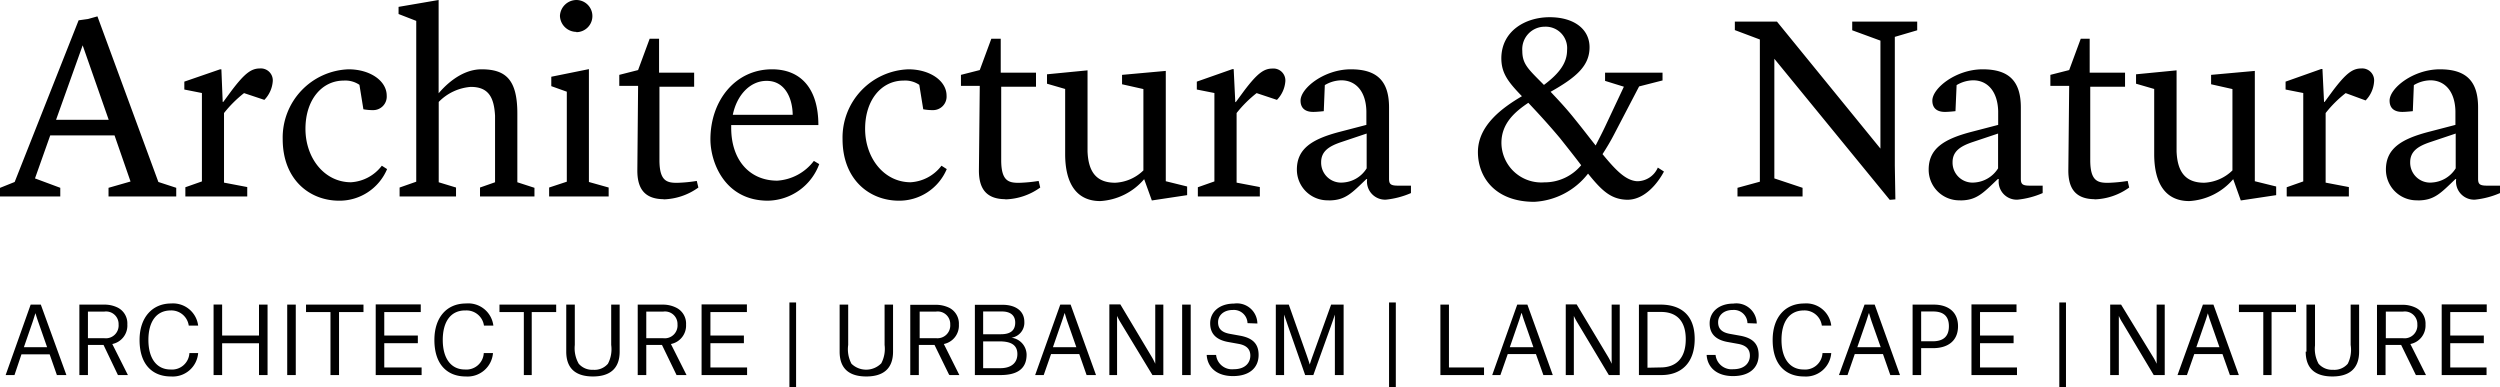 <svg id="Layer_1" data-name="Layer 1" xmlns="http://www.w3.org/2000/svg" viewBox="0 0 265.83 41.16"><path d="M8.46,28.21h6.41v-.92l-2.69-1,1.62-4.57h6.84l1.7,4.9L20,27.29v.92h7.2v-.92l-1.9-.62L18.82,9.06l-1,.28-1,.14-6.8,17.19-1.62.65v.89Zm8.79-16.07h0l2.77,7.92H14.42l2.83-7.92ZM28.17,28.21h6.58v-1l-2.47-.47v-7.4a12.63,12.63,0,0,1,2.13-2.12l2.16.72A3.17,3.17,0,0,0,37.46,16a1.27,1.27,0,0,0-1.37-1.4c-.92,0-1.62.53-3,2.35l-.89,1.21h-.06L32,14.69h-.14L28.06,16v.84l1.87.37v9.4l-1.76.62v.95Zm16.32.45a5.49,5.49,0,0,0,5.13-3.36l-.56-.36a4.44,4.44,0,0,1-3.28,1.76c-2.83,0-4.84-2.58-4.84-5.68S42.7,15.89,45,15.89a2.67,2.67,0,0,1,1.68.45l.42,2.6a5.51,5.51,0,0,0,1,.09,1.44,1.44,0,0,0,1.48-1.54c0-1.57-1.76-2.8-4.06-2.8a7.26,7.26,0,0,0-7,7.42c0,4.31,2.86,6.55,6,6.55Zm15-.45h5.8v-.92l-1.82-.59V19.39c0-3.58-1.21-4.7-3.81-4.7-2.32,0-4.09,2-4.56,2.55V7.32l-4.26.73v.76l1.88.73v17.1l-1.77.62v.95h6v-.95l-1.84-.56V18.16a5.31,5.31,0,0,1,3.41-1.6c1.88,0,2.47,1.1,2.58,3.06V26.7l-1.6.56v.95Zm7.39,0h6.3v-.95l-2.1-.59v-12l-4,.81v1l1.65.59v9.57l-1.88.62v.95Zm2.86-17.47a1.71,1.71,0,1,0,0-3.42A1.77,1.77,0,0,0,68,9a1.76,1.76,0,0,0,1.74,1.71ZM79,28.52a6.62,6.62,0,0,0,3.72-1.26l-.17-.7a15.64,15.64,0,0,1-2.1.2c-1.06,0-1.87-.17-1.87-2.41V16.54h3.69V15.05H78.54V11.44h-1l-1.23,3.33-2,.51v1.17h2l-.08,9c0,1.73.61,3.05,2.83,3.05Zm11.08.14a5.93,5.93,0,0,0,5.49-3.89L95,24.43a5.3,5.3,0,0,1-3.89,2.1c-2.91,0-4.9-2.15-4.9-5.63v-.28h9.27c0-3.83-1.82-5.93-4.93-5.93C86.66,14.69,84,18,84,22.14c0,2.4,1.49,6.52,6.13,6.52ZM90,15.92c1.85,0,2.72,1.71,2.75,3.61H86.38c.42-2.07,1.82-3.61,3.58-3.61Zm14,12.74a5.49,5.49,0,0,0,5.13-3.36l-.56-.36a4.44,4.44,0,0,1-3.28,1.76c-2.83,0-4.84-2.58-4.84-5.68s1.76-5.13,4.08-5.13a2.67,2.67,0,0,1,1.68.45l.42,2.6a5.51,5.51,0,0,0,1,.09,1.44,1.44,0,0,0,1.48-1.54c0-1.57-1.76-2.8-4.06-2.8a7.26,7.26,0,0,0-7,7.42c0,4.31,2.86,6.55,6,6.55Zm11.34-.14a6.63,6.63,0,0,0,3.73-1.26l-.17-.7a15.85,15.85,0,0,1-2.1.2c-1.07,0-1.88-.17-1.88-2.41V16.54h3.7V15.05h-3.75V11.44h-1l-1.23,3.33-2,.51v1.17h2l-.09,9c0,1.73.62,3.05,2.83,3.05Zm15.63.11,3.72-.56v-.92l-2.27-.56V14.86l-4.65.42v1l2.27.51v8.65a4.59,4.59,0,0,1-3,1.31c-1.87,0-2.85-1-2.94-3.33V14.8l-4.31.42v1l1.93.56V23.7c0,3.17,1.24,5,3.73,5a6.63,6.63,0,0,0,4.67-2.33l.82,2.27Zm4.87-.42h6.58v-1l-2.47-.47v-7.4a12.63,12.63,0,0,1,2.13-2.12l2.16.72a3.17,3.17,0,0,0,.89-1.93,1.27,1.27,0,0,0-1.37-1.4c-.92,0-1.62.53-3,2.35l-.89,1.21h-.06l-.17-3.5h-.14L135.72,16v.84l1.87.37v9.4l-1.76.62v.95Zm13.91.42c1.77,0,2.44-.78,4-2.27h.08a1.93,1.93,0,0,0,2,2.19,9,9,0,0,0,2.66-.7v-.79h-1.4c-.79,0-.93-.19-.93-.75V18.75c0-2.77-1.23-4.06-4.06-4.06s-5.35,2-5.35,3.33c0,.76.45,1.2,1.35,1.2.42,0,1.12-.08,1.12-.08l.11-2.77a3.52,3.52,0,0,1,1.76-.51c1.49,0,2.61,1.12,2.66,3.28V20.6l-2.88.75c-2.88.76-4.51,1.77-4.51,4a3.26,3.26,0,0,0,3.36,3.27Zm1.49-1.9a2.12,2.12,0,0,1-2.3-2.16c0-1.17.84-1.71,2.16-2.15l2.68-.9v3.7a3.19,3.19,0,0,1-2.54,1.51Zm34-10.81v-.87h-6.11v.87l2,.62-2,4.25c-.36.76-.7,1.4-1,2-.65-.81-1.35-1.74-2.19-2.77-1-1.26-1.9-2.19-2.6-2.94,2.74-1.54,4.14-2.77,4.14-4.73s-1.68-3.2-4.25-3.2-5.1,1.46-5.13,4.34c0,1.6.7,2.52,2.19,4.06-2,1.18-4.68,3.06-4.68,5.94,0,2.63,1.79,5.29,6,5.29a7.74,7.74,0,0,0,5.71-3c1.49,1.85,2.44,2.72,4.12,2.78,2.46.05,3.95-3,3.95-3l-.65-.42a2.39,2.39,0,0,1-2.21,1.45c-1.2-.08-2.24-1.14-3.67-2.88.45-.7.87-1.4,1.23-2.1l2.66-5.1,2.5-.64ZM174.33,22c.89,1.12,1.65,2.08,2.26,2.89a5.06,5.06,0,0,1-3.92,1.82,4.24,4.24,0,0,1-4.56-4.2c0-2.05,1.4-3.28,2.86-4.26.89.95,2,2.13,3.36,3.75Zm-4-9.26a2.39,2.39,0,0,1,2.38-2.58,2.28,2.28,0,0,1,2.38,2.49c0,1.35-.81,2.47-2.46,3.7-1.63-1.65-2.3-2.19-2.3-3.61ZM210,28.52l-.06-3.58V11.24l2.38-.7V9.62h-6.91v.92l3,1.1V23.12l-11-13.5h-4.48v.9l2.66,1V26.64l-2.38.65v.92h6.92v-.92l-3-1V13.57l12.27,15Zm6.89.11c1.76,0,2.43-.78,4-2.27H221a1.92,1.92,0,0,0,2,2.19,8.87,8.87,0,0,0,2.66-.7v-.79h-1.4c-.78,0-.92-.19-.92-.75V18.75c0-2.77-1.23-4.06-4.06-4.06s-5.35,2-5.35,3.33c0,.76.45,1.2,1.34,1.2.42,0,1.12-.08,1.12-.08l.12-2.77a3.52,3.52,0,0,1,1.76-.51c1.48,0,2.6,1.12,2.66,3.28V20.6l-2.88.75c-2.89.76-4.51,1.77-4.51,4a3.25,3.25,0,0,0,3.36,3.27Zm1.48-1.9a2.12,2.12,0,0,1-2.29-2.16c0-1.17.84-1.71,2.15-2.15l2.69-.9v3.7a3.21,3.21,0,0,1-2.55,1.51Zm12.77,1.79a6.58,6.58,0,0,0,3.72-1.26l-.16-.7a15.85,15.85,0,0,1-2.1.2c-1.07,0-1.88-.17-1.88-2.41V16.54h3.7V15.05h-3.76V11.44h-.95l-1.23,3.33-2,.51v1.17h2l-.09,9c0,1.73.62,3.05,2.83,3.05Zm15.62.11,3.73-.56v-.92l-2.27-.56V14.86l-4.65.42v1l2.27.51v8.65a4.59,4.59,0,0,1-3,1.31c-1.87,0-2.85-1-2.94-3.33V14.8l-4.31.42v1l1.93.56V23.7c0,3.17,1.23,5,3.73,5a6.63,6.63,0,0,0,4.67-2.33l.81,2.27Zm4.88-.42h6.58v-1l-2.47-.47v-7.4a12.27,12.27,0,0,1,2.13-2.12L260,18A3.17,3.17,0,0,0,260.9,16a1.27,1.27,0,0,0-1.37-1.4c-.92,0-1.62.53-3,2.35l-.89,1.21h-.06l-.17-3.5h-.14L251.49,16v.84l1.88.37v9.4l-1.76.62v.95Zm13.91.42c1.77,0,2.44-.78,4-2.27h.08a1.93,1.93,0,0,0,2,2.19,9,9,0,0,0,2.66-.7v-.79h-1.4c-.79,0-.93-.19-.93-.75V18.75c0-2.77-1.23-4.06-4.06-4.06s-5.35,2-5.35,3.33c0,.76.45,1.2,1.35,1.2.42,0,1.12-.08,1.12-.08l.11-2.77a3.52,3.52,0,0,1,1.76-.51c1.49,0,2.61,1.12,2.66,3.28V20.6l-2.88.75c-2.88.76-4.51,1.77-4.51,4a3.26,3.26,0,0,0,3.36,3.27Zm1.49-1.9a2.12,2.12,0,0,1-2.3-2.16c0-1.17.84-1.71,2.16-2.15l2.68-.9v3.7A3.19,3.19,0,0,1,267,26.73Z" transform="translate(-8.46 -7.32)"/><path d="M12.23,40.62h0s.14.48.3.93l.94,2.69H11l.93-2.69c.14-.42.28-.88.3-.93Zm2.29,6.58h1L12.8,39.71H11.72L9.06,47.2H10L10.74,45h3l.78,2.23Zm3.29-3.92V40.45h1.76a1.33,1.33,0,0,1,1.5,1.37,1.36,1.36,0,0,1-1.54,1.46ZM21,47.2h1.06l-1.66-3.3v0A2,2,0,0,0,22,41.81a1.88,1.88,0,0,0-1-1.77,3.16,3.16,0,0,0-1.45-.33H16.9V47.2h.91V44h1.66L21,47.2Zm5.61-6.87a1.87,1.87,0,0,1,1.92,1.61h1a2.69,2.69,0,0,0-2.88-2.35c-1.95,0-3.35,1.44-3.35,3.88,0,2.62,1.38,3.88,3.33,3.88a2.71,2.71,0,0,0,2.9-2.49h-.93a1.85,1.85,0,0,1-2,1.75c-1.5,0-2.36-1.2-2.36-3.14s.84-3.14,2.38-3.14Zm5.45,3.49H36V47.2h.91V39.71H36V43H32.08v-3.3h-.91V47.2h.91V43.82ZM39,47.2h.91V39.71H39V47.2Zm8.19-7.49H41v.79h2.6v6.7h.91V40.5h2.6v-.79Zm1.26,7.49h4.84v-.81H49.32V43.81h3.57V43H49.32v-2.5H53.2v-.81H48.41V47.2ZM58,40.33a1.87,1.87,0,0,1,1.92,1.61h1A2.69,2.69,0,0,0,58,39.59c-2,0-3.35,1.44-3.35,3.88,0,2.62,1.38,3.88,3.33,3.88a2.71,2.71,0,0,0,2.9-2.49H59.9a1.85,1.85,0,0,1-2,1.75c-1.5,0-2.36-1.2-2.36-3.14s.84-3.14,2.38-3.14Zm9.67-.62h-6.1v.79h2.59v6.7H65V40.5h2.6v-.79Zm1,5c0,1.9,1.13,2.64,2.84,2.64s2.84-.76,2.84-2.64v-5h-.9V44A3.3,3.3,0,0,1,73.1,46a1.87,1.87,0,0,1-1.57.64A1.89,1.89,0,0,1,70,46,3.3,3.3,0,0,1,69.58,44V39.71h-.91v5Zm8.51-1.43V40.45H79a1.33,1.33,0,0,1,1.5,1.37,1.36,1.36,0,0,1-1.54,1.46ZM80.4,47.2h1.06L79.8,43.9v0a2,2,0,0,0,1.61-2.07,1.88,1.88,0,0,0-1-1.77A3.16,3.16,0,0,0,79,39.71H76.27V47.2h.91V44h1.67L80.4,47.2Zm2.66,0H87.9v-.81H84V43.81h3.56V43H84v-2.5h3.88v-.81H83.06V47.2Zm9.34,1.28h.71v-9H92.4v9Zm5.34-3.77c0,1.9,1.12,2.64,2.84,2.64s2.84-.76,2.84-2.64v-5h-.9V44a3.3,3.3,0,0,1-.35,1.95A2.25,2.25,0,0,1,99,46,3.3,3.3,0,0,1,98.65,44V39.71h-.91v5Zm8.51-1.43V40.45H108a1.33,1.33,0,0,1,1.5,1.37A1.36,1.36,0,0,1,108,43.28Zm3.22,3.92h1l-1.65-3.3v0a2,2,0,0,0,1.6-2.07,1.89,1.89,0,0,0-1-1.77,3.24,3.24,0,0,0-1.46-.33h-2.71V47.2h.91V44h1.67l1.55,3.17Zm5.38,0c1.51,0,2.77-.48,2.77-2.17a1.84,1.84,0,0,0-1.61-1.8v0a1.61,1.61,0,0,0,1.37-1.68c0-1.22-1-1.82-2.31-1.82h-2.95V47.2ZM113,42.86V40.44h2c.84,0,1.41.37,1.41,1.18,0,1-.73,1.24-1.52,1.24Zm0,3.61V43.62h1.75c1.18,0,1.89.36,1.89,1.35s-.72,1.5-1.81,1.5Zm8.68-5.85h0s.13.48.29.93l.94,2.69h-2.49l.93-2.69c.15-.42.29-.88.31-.93ZM124,47.2h1l-2.7-7.49H121.2l-2.67,7.49h.91l.78-2.23h3L124,47.2Zm2.37,0h.87V40.91h0a6.74,6.74,0,0,0,.39.73L131,47.2h1.16V39.71h-.86V46h0a6.1,6.1,0,0,0-.38-.74l-3.33-5.57h-1.17V47.2Zm7.79,0h.91V39.71h-.91V47.2Zm8-5.48a2.17,2.17,0,0,0-2.48-2.12c-1.54,0-2.54.88-2.54,2.1,0,1,.52,1.76,2,2l1,.18c.92.16,1.27.61,1.27,1.26s-.44,1.44-1.77,1.44a1.7,1.7,0,0,1-1.87-1.52h-1c.08,1.32,1.06,2.25,2.8,2.25s2.72-.88,2.72-2.25c0-1.07-.51-1.79-2-2.05l-1.05-.19c-.89-.16-1.26-.56-1.26-1.24s.55-1.3,1.57-1.3a1.45,1.45,0,0,1,1.56,1.4Zm2,5.48H145V40.77h0s.14.39.4,1.17l1.84,5.26h.87L150,41.94c.28-.79.4-1.17.4-1.17h0V47.2h.93V39.71H150l-1.93,5.37c-.24.66-.34,1-.34,1h0s-.09-.32-.33-1l-1.9-5.37h-1.38V47.2Zm12,1.28h.72v-9h-.72v9Zm5.46-1.28h4.64v-.81h-3.73V39.71h-.91V47.2Zm8.65-6.58h0s.14.48.3.93l.94,2.69H169l.93-2.69c.15-.42.28-.88.3-.93Zm2.3,6.58h1l-2.7-7.49h-1.08l-2.66,7.49H168l.78-2.23h3l.79,2.23Zm2.37,0h.87V40.91h0a6.74,6.74,0,0,0,.39.73l3.33,5.56h1.16V39.71h-.86V46h0a6.1,6.1,0,0,0-.38-.74l-3.34-5.57h-1.16V47.2Zm7.79,0h2.41c2,0,3.52-1.2,3.52-3.84s-1.58-3.65-3.63-3.65h-2.3V47.2Zm.91-.78V40.49h1.45c1.51,0,2.62.81,2.62,2.9s-1.09,3-2.68,3Zm11.62-4.7a2.17,2.17,0,0,0-2.48-2.12c-1.53,0-2.53.88-2.53,2.1,0,1,.52,1.76,2,2l1,.18c.93.16,1.28.61,1.28,1.26s-.44,1.44-1.78,1.44a1.71,1.71,0,0,1-1.87-1.52h-.95c.08,1.32,1.07,2.25,2.81,2.25s2.72-.88,2.72-2.25c0-1.07-.51-1.79-2-2.05l-1.06-.19c-.88-.16-1.25-.56-1.25-1.24s.55-1.3,1.56-1.3a1.44,1.44,0,0,1,1.56,1.4Zm5-1.39a1.86,1.86,0,0,1,1.92,1.61h1a2.67,2.67,0,0,0-2.88-2.35c-2,0-3.35,1.44-3.35,3.88,0,2.62,1.38,3.88,3.33,3.88a2.7,2.7,0,0,0,2.9-2.49h-.93a1.85,1.85,0,0,1-2,1.75c-1.5,0-2.36-1.2-2.36-3.14s.84-3.14,2.38-3.14Zm6.94.29h0s.14.48.29.93l.95,2.69h-2.49l.93-2.69c.14-.42.28-.88.3-.93Zm2.29,6.58h1l-2.69-7.49h-1.08L204,47.2h.91l.77-2.23h3l.78,2.23ZM214,44.34c1.54,0,2.66-.74,2.66-2.33s-1.13-2.3-2.58-2.3h-2.25V47.2h.91V44.34Zm-1.26-.73V40.44H214c1.06,0,1.69.45,1.69,1.57s-.63,1.6-1.72,1.6Zm5.35,3.59h4.84v-.81H219V43.81h3.57V43H219v-2.5h3.88v-.81h-4.79V47.2Zm9.34,1.28h.71v-9h-.71v9Zm5.46-1.28h.87V40.91h0a5,5,0,0,0,.39.73l3.32,5.56h1.17V39.71h-.86V46h0a5.5,5.5,0,0,0-.39-.74L234,39.71h-1.16V47.2Zm10.33-6.58h0s.14.48.3.93l.94,2.69H242l.93-2.69c.15-.42.28-.88.3-.93Zm2.3,6.58h1l-2.7-7.49H242.7L240,47.2H241l.78-2.23h3l.79,2.23Zm7.11-7.49h-6.1v.79h2.59v6.7H250V40.5h2.6v-.79Zm1,5c0,1.9,1.13,2.64,2.84,2.64s2.84-.76,2.84-2.64v-5h-.9V44A3.3,3.3,0,0,1,258.1,46a1.87,1.87,0,0,1-1.57.64A1.91,1.91,0,0,1,255,46a3.3,3.3,0,0,1-.38-1.95V39.71h-.91v5Zm8.52-1.43V40.45H264a1.33,1.33,0,0,1,1.5,1.37,1.36,1.36,0,0,1-1.54,1.46Zm3.21,3.92h1.06l-1.66-3.3v0a2,2,0,0,0,1.61-2.07,1.88,1.88,0,0,0-1-1.77,3.16,3.16,0,0,0-1.45-.33h-2.71V47.2h.91V44h1.66l1.55,3.17Zm2.66,0h4.84v-.81H269V43.81h3.57V43H269v-2.5h3.88v-.81h-4.79V47.2Z" transform="translate(-8.46 -7.32)"/></svg>